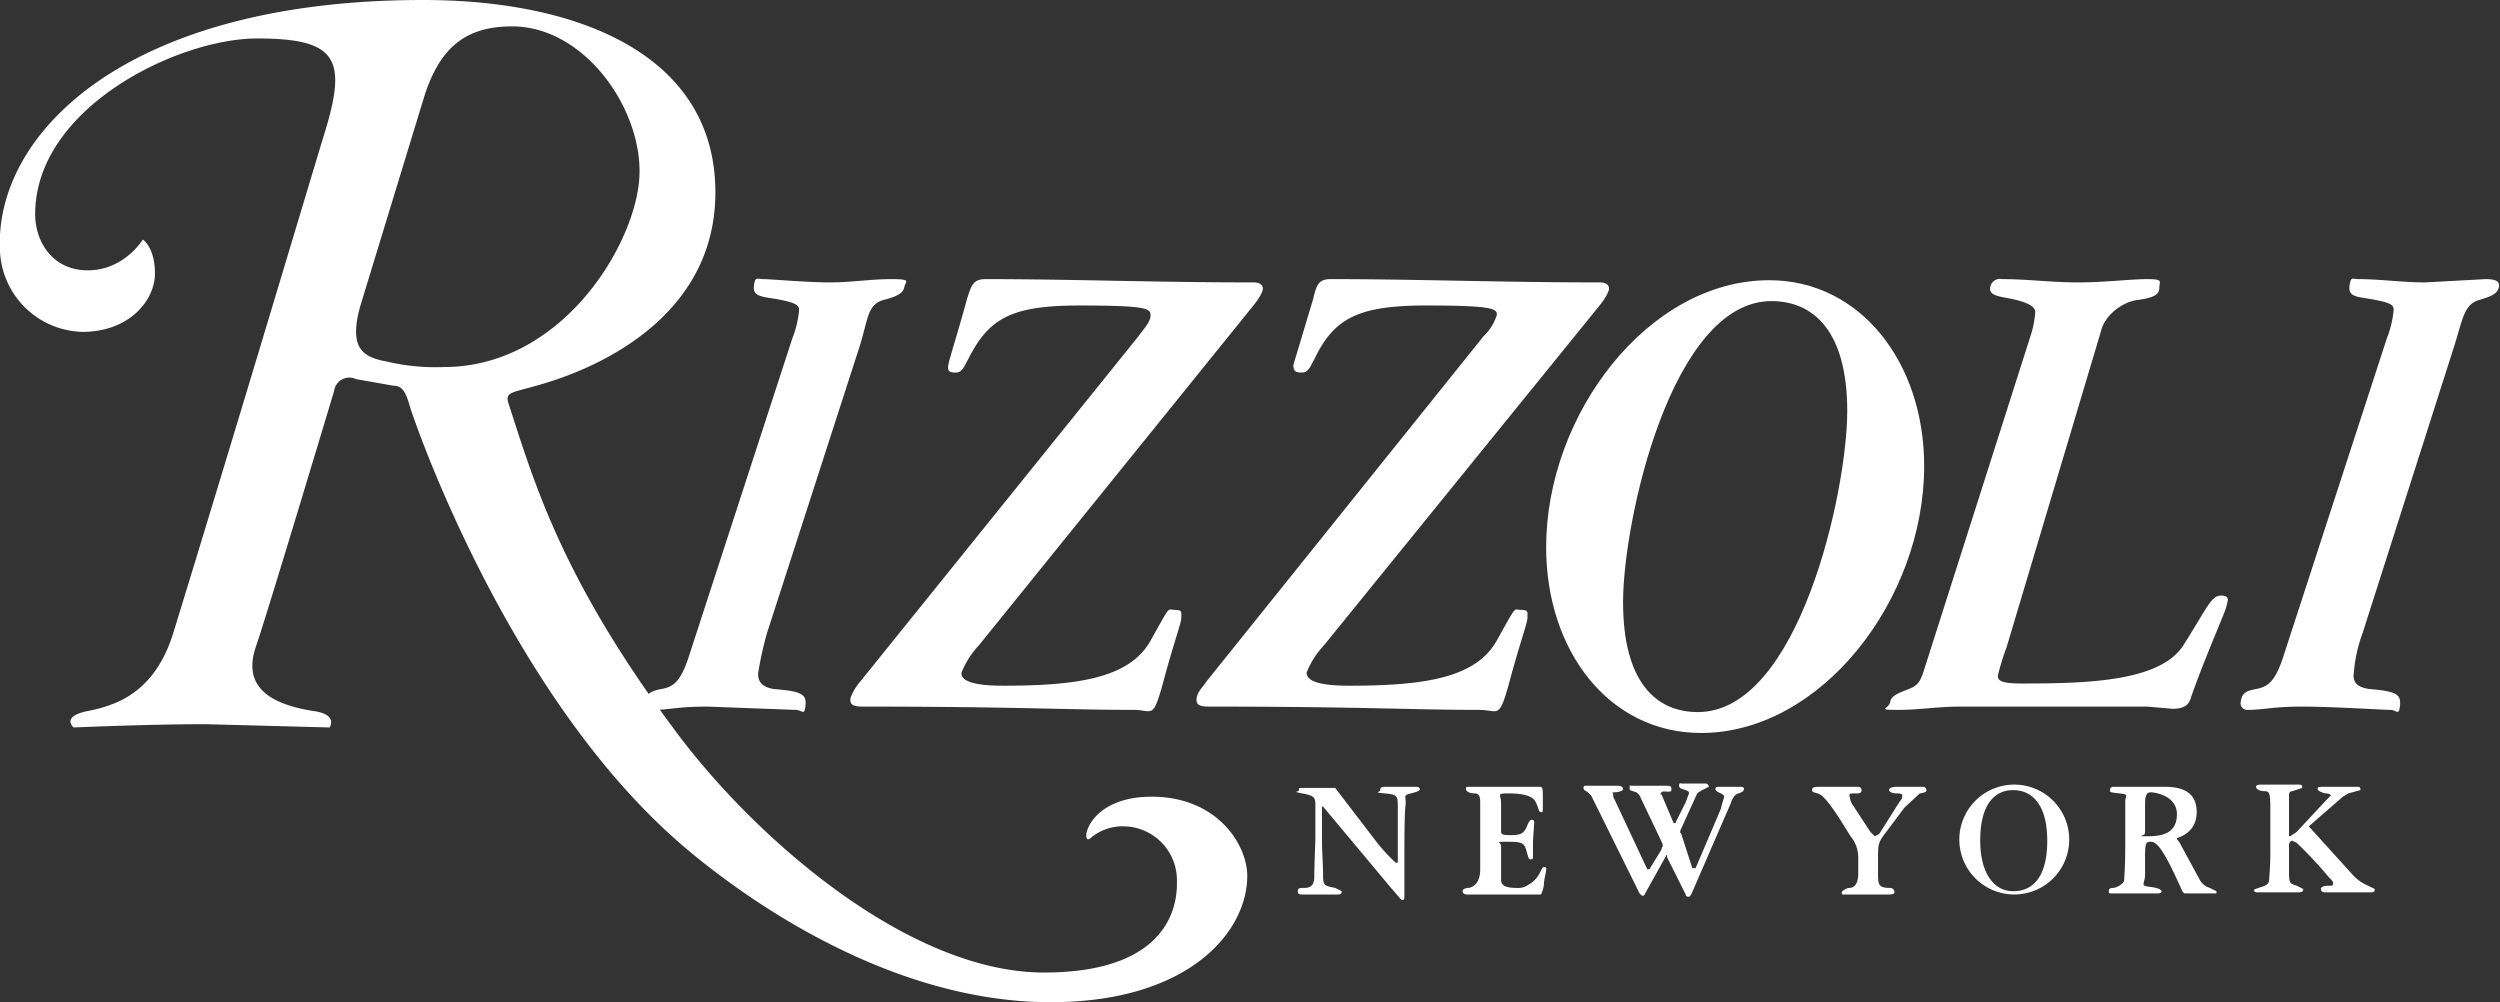<svg xmlns="http://www.w3.org/2000/svg" width="227.5" height="91.2" viewBox="0 0 227.5 91.2"><rect x="0" y="0" width="227.5" height="91.2" fill="#333333" stroke="none"/><defs><style>.cls-1{fill:#fff;}</style></defs><title>Asset 1</title><g id="Layer_2" data-name="Layer 2"><g id="Layer_1-2" data-name="Layer 1"><path class="cls-1" d="M72.1,30.8a9.3,9.3,0,0,0,.6-2.4c.1-.6-.2-.8-1.6-1.1s-2.6-.2-2.5-1.2.3-.7.9-.7,4,.3,6,.3,3.7-.3,5.6-.3,1.3.2,1.2.7-.4.8-1.9,1.2-1.4,1.8-2.2,4.3l-8.4,26a32.1,32.1,0,0,0-.8,3.6c-.1,1.2.9,1.4,1.4,1.5,2.6.2,3,.5,2.9,1.5s-.3.4-.9.4l-8-.3c-2.8,0-3.5.3-5,.3a.6.6,0,0,1-.7-.7c.1-.7.4-1,1.5-1.2s1.7-.7,2.4-2.7Z"/><path class="cls-1" d="M103.6,30.6c.5-.7,1.1-1.3,1.1-1.9s-.2-.9-6.4-.9S90,28.9,88.1,32.7c-.3.5-.5,1.2-1.1,1.2s-.8-.1-.7-.7.8-2.7,1.7-6c.4-1.3.6-1.8,1.7-1.8,7.7,0,15.5.3,24.4.3.6,0,.9.3.8.7s-.5,1-1,1.6L89.1,58.7a8,8,0,0,0-1.6,2.5c-.1.7.9,1.2,3.8,1.2,6.8,0,11.5-.7,13.4-4.1s1.5-2.8,2.2-2.8.6.2.6.7-.6,2-1.6,5.7-1,2.7-2.7,2.7c-6.1,0-10.8-.3-24.7-.3-.9,0-1.2-.2-1.1-.8a4.9,4.9,0,0,1,.9-1.5Z"/><path class="cls-1" d="M135,30.6a4.6,4.6,0,0,0,1.2-1.9c.1-.6-.3-.9-6.4-.9s-8.4,1.1-10.2,4.9c-.3.5-.5,1.2-1.1,1.2s-.8-.1-.8-.7l1.8-6c.3-1.3.5-1.8,1.6-1.8,7.8,0,15.6.3,24.5.3.6,0,.9.3.8.7s-.5,1-1,1.6L120.5,58.7a8,8,0,0,0-1.6,2.5c0,.7.9,1.2,3.9,1.2,6.8,0,11.5-.7,13.4-4.1s1.5-2.8,2.2-2.8.6.2.6.7-.6,2-1.6,5.7-1,2.7-2.8,2.7c-6.1,0-10.8-.3-24.6-.3-.9,0-1.2-.2-1.1-.8s.5-.9.9-1.5Z"/><path class="cls-1" d="M184.8,30.5a8.8,8.8,0,0,0,.4-2c.1-.5-.5-.9-1.7-1.2s-2.4-.3-2.4-1a.9.9,0,0,1,1.1-.9c2.3,0,4.5.3,6.9.3s4.8-.3,6.3-.3,1.1.2,1.1.8-.5.9-2,1.1-3,1.5-3.3,2.8l-8.6,28.8a21.6,21.6,0,0,0-.8,2.6c0,.5.5.7,2.2.7,6.1,0,12.6-.2,14.7-3.5s2.5-4.5,3.4-4.5.6.5.5,1-1.9,4.5-3.2,8.2c-.2.8-.7,1.1-1.7,1.1l-2.3-.2h-17c-2.1,0-3.7.3-5.7.3s-.8-.1-.7-.7.7-.8,1.7-1.2,1.1-.8,1.6-2.4Z"/><path class="cls-1" d="M217.2,30.8a9.3,9.3,0,0,0,.6-2.4c.1-.6-.1-.8-1.6-1.1s-2.5-.2-2.4-1.2.3-.7.8-.7c2,0,4,.3,6.1.3l5.5-.3c.9,0,1.3.2,1.2.7s-.4.8-1.8,1.2-1.5,1.8-2.3,4.3l-8.3,26a13.5,13.5,0,0,0-.8,3.6c-.2,1.2.8,1.4,1.4,1.5,2.5.2,2.9.5,2.8,1.5s-.3.4-.9.4-5.3-.3-8-.3-3.5.3-5,.3a.6.6,0,0,1-.6-.7c.1-.7.3-1,1.4-1.2s1.7-.7,2.4-2.7Z"/><path class="cls-1" d="M119.7,73.2c0-.7-.2-.8-1.2-1s-.3-.1-.3-.3,0-.2.3-.2h3l3.6,4.7a16.4,16.4,0,0,0,1.9,2.1h.2V73.3c0-.9-.1-1-1.2-1.1s-.4-.1-.4-.3.1-.3.4-.3h2.9c.2,0,.3.1.3.2s0,.2-.8.4-.4.2-.5,1.1-.1,3.3-.1,5.2v3.1c0,.3-.1.3-.2.3s-.4-.4-1.1-1.2l-6.1-7.3h-.1v3c0,1.2.1,2.2.1,3.2s.1,1,1.1,1.2l.6.3c0,.3-.2.3-.5.3h-3c-.3,0-.5,0-.5-.3s.2-.3.6-.3.9-.1.9-1,.1-3.3.1-3.5Z"/><path class="cls-1" d="M134.7,73.1c0-.4,0-.9-.5-.9s-.8-.2-.8-.4,0-.2.3-.2h6.4c.3,0,.3.1.3,1.3s0,1-.2,1-.2-.5-.5-1-1.2-.7-2.4-.7-.7.1-.7.9v2.5c0,.3,0,.4.9.4s1.1-.2,1.3-.5.3-.9.6-.9.2.4.2.5-.1,1.2-.1,1.8V78c0,.1,0,.2-.2.2s-.2-.1-.4-.8-.4-.8-1.7-.8-.6,0-.6.4v3.1c0,.6.7.7,1.4.7a1.6,1.6,0,0,0,1.1-.3c1.1-.6,1.1-1.6,1.4-1.6s.2.2.2.3-.2.9-.2,1.2-.2,1-.3,1h-6.7c-.2,0-.4-.1-.4-.3s.3-.3.5-.3,1.1-.2,1.1-1.7Z"/><path class="cls-1" d="M149.6,81.5h-.2l-.2-.2-4.4-8.9-.3-.3c-.3-.2-.4-.2-.4-.4s.1-.2.3-.2h2.7q.6,0,.6.3c0,.2-.5.3-.8.3s-.1.1-.1.2,0,.3.1.4l3,6.4h.2l1.1-1.8c0-.2.1-.2.1-.3v-.2l-2-4.2a1,1,0,0,0-.4-.5c-.5-.2-.6-.1-.6-.4s0-.2.1-.2h3.2c.5,0,.5.1.5.4s-.8,0-.9.2a.3.3,0,0,0-.1.2h.1l1.1,2.6h.1c.1,0,.1,0,.1-.1l.9-1.8.3-.8c0-.2-.1-.2-.3-.3s-.6-.1-.6-.4.1-.2.3-.2h2.1a.3.3,0,0,1,.3.3l-.6.3c-.3.2-.4.2-.5.4l-1.5,3.3v.2a.1.1,0,0,1,.1.1L154,79h.3l2.3-5.4c.1-.5.3-1,.3-1.1s-.1-.2-.3-.3-.5-.2-.5-.4.2-.2.4-.2h1.9c.1,0,.3,0,.3.2s-.2.3-.5.4-.5.3-.7.9l-3.6,8.3c-.1.1-.1.2-.2.2s-.3,0-.3-.2L151.7,78v-.2a.1.1,0,0,0-.1.1Z"/><path class="cls-1" d="M169.1,78a3,3,0,0,0-.7-1.9l-1-1.6c-1.3-2-1.7-2.2-2-2.3s-.5-.1-.5-.3.1-.3.6-.3h3.6a.3.3,0,0,1,.3.3c0,.3-.2.3-.6.3s-.5,0-.5.2a2.5,2.5,0,0,0,.2.7l1.7,2.6.4.4.4-.2,1.9-3a.6.6,0,0,0,.2-.5c0-.1,0-.2-.5-.2s-.7-.2-.7-.3.1-.3.7-.3H175a.3.3,0,0,1,.3.3c0,.2-.1.2-.6.3l-1.4,1.3-1.8,2.4c-.6.8-.6,1-.6,2.3v1.1c0,1.2,0,1.5,1.1,1.5a.4.4,0,0,1,.4.4c0,.2-.4.2-.6.2h-4.1c-.1,0-.1-.1-.1-.2s.4-.4.7-.4.8-.2.8-1.3Z"/><path class="cls-1" d="M180.2,76.5c0-3.3,1.3-4.6,3-4.6s3.1,1.3,3.1,4.6-1.3,4.6-3.1,4.6S180.2,79.4,180.2,76.5Zm-1.9,0a5,5,0,1,0,4.9-5.1A5,5,0,0,0,178.3,76.5Z"/><path class="cls-1" d="M195.2,73.2c0-.7.1-1.1.5-1.1s2.4.3,2.4,2-1.3,2-2.6,2-.3,0-.3-.3Zm-1.8,3.3c0,2.7-.1,3.3-.1,3.6s-.7.7-1,.7-.4.1-.4.3,0,.2.3.2h4.2c.2,0,.3-.1.3-.2s-.2-.3-1.1-.4-.4-.3-.4-1.1V77.9c0-1.2.1-1.3.5-1.3s.9.2,2.3,3.2l.6,1.3c.1.2.2.2.3.2h2.7c.1,0,.1,0,.1-.2l-.6-.3a1.5,1.5,0,0,1-.9-.7l-1.9-3.5c-.1-.1-.2-.2-.2-.3s1.8-.4,1.8-2.4-1.6-2.3-2.9-2.3h-4.7a.3.3,0,0,0-.3.3c0,.2,0,.2.9.3s.5.2.5.7Z"/><path class="cls-1" d="M208.3,75.9c0,.2,0,.2.1.2l.6-.4,2.7-2.9.4-.4c0-.1-.2-.2-.4-.2s-.8-.2-.8-.4.1-.2.7-.2h2.8c.3,0,.4,0,.4.3l-1.1.3-.5.3-3.1,2.7h0l3.9,4.3a4,4,0,0,0,1.5,1.1l.6.3c0,.3-.1.3-.4.3h-4.2a.3.3,0,0,1-.3-.3c0-.2.3-.3.7-.3s.4,0,.4-.2,0-.2-.4-.6a37.2,37.2,0,0,0-2.9-3.1l-.4-.2a.4.4,0,0,0-.3.4v2.5c0,1,.1,1,.7,1.2l.6.3c0,.2-.1.3-.4.3h-3.8c-.2,0-.3-.1-.3-.2s.8-.3,1-.4.4-.2.4-.7a27.2,27.2,0,0,0,.1-2.8v-3c0-1.8,0-2.1-.5-2.1s-.8-.2-.8-.4.3-.2.5-.2h3.4c.3,0,.3.1.3.3l-.9.3c-.2,0-.3.1-.3.4Z"/><path class="cls-1" d="M154.5,64.8c-3.7,0-6.8-2.6-6.8-10s4.4-27.4,13.5-27.4c3.8,0,6.9,2.7,6.9,10S163.7,64.8,154.5,64.8Zm.3,1.9c10.9,0,20.3-12.1,20.3-24.3,0-9.4-5.8-16.9-14.1-16.9-11,0-20.3,12.2-20.3,24.3C140.7,59.2,146.4,66.7,154.8,66.7Z"/><path class="cls-1" d="M6.7,66.2s-1.2-1,1.3-1.5,6.1-1.6,7.8-7.2c5.9-19.2,12.3-40.7,13.8-45.6,2-6.6,1-8.4-6.2-8.4S3.2,9.8,3.2,19.5c0,2.4,1.5,5.1,4.8,5.1s5-2.8,5-2.8,1.1.7,1.1,3.1-2.3,5.3-6.6,5.3A7.7,7.7,0,0,1,0,22.9C-.6,12.3,11.3,0,38.5,0,53,0,65.1,5.2,65.1,17.5S52.5,34,49.5,34.9s-3.6.7-3.2,1.9c2.4,7.4,4.9,15.9,15,29.5C68.5,76.1,82.6,88.5,95,88.5s12.1-7.3,12.1-8.3a4.9,4.9,0,0,0-4.7-5,4.5,4.5,0,0,0-3.2,1.1c-.9.7-.4-3.8,5.6-3.8s8.7,4.4,8.7,7.2c0,5.1-5.3,11.5-17.9,11.5C80.4,91.2,67,81.1,62.3,77.1,47.1,64.2,38.5,40.7,37.3,37c-.4-1.5-.8-1.9-1.5-1.9l-3.4-.6a1.4,1.4,0,0,0-2,1.1c-1,3.3-6.1,20.3-7.1,23.2s.1,5.1,5.2,5.9c2.3.3,1.5,1.5,1.5,1.5l-11.3-.3c-5.2,0-12,.3-12,.3ZM40.4,33.4c11,0,17.8-11.7,17.8-17.8S53,2.4,46.6,2.4c-4.3,0-6.6,2-8,6.4l-5.8,19c-1.1,3.9.2,4.7,2.4,5.1a19.1,19.1,0,0,0,5.2.5Z"/></g></g></svg>